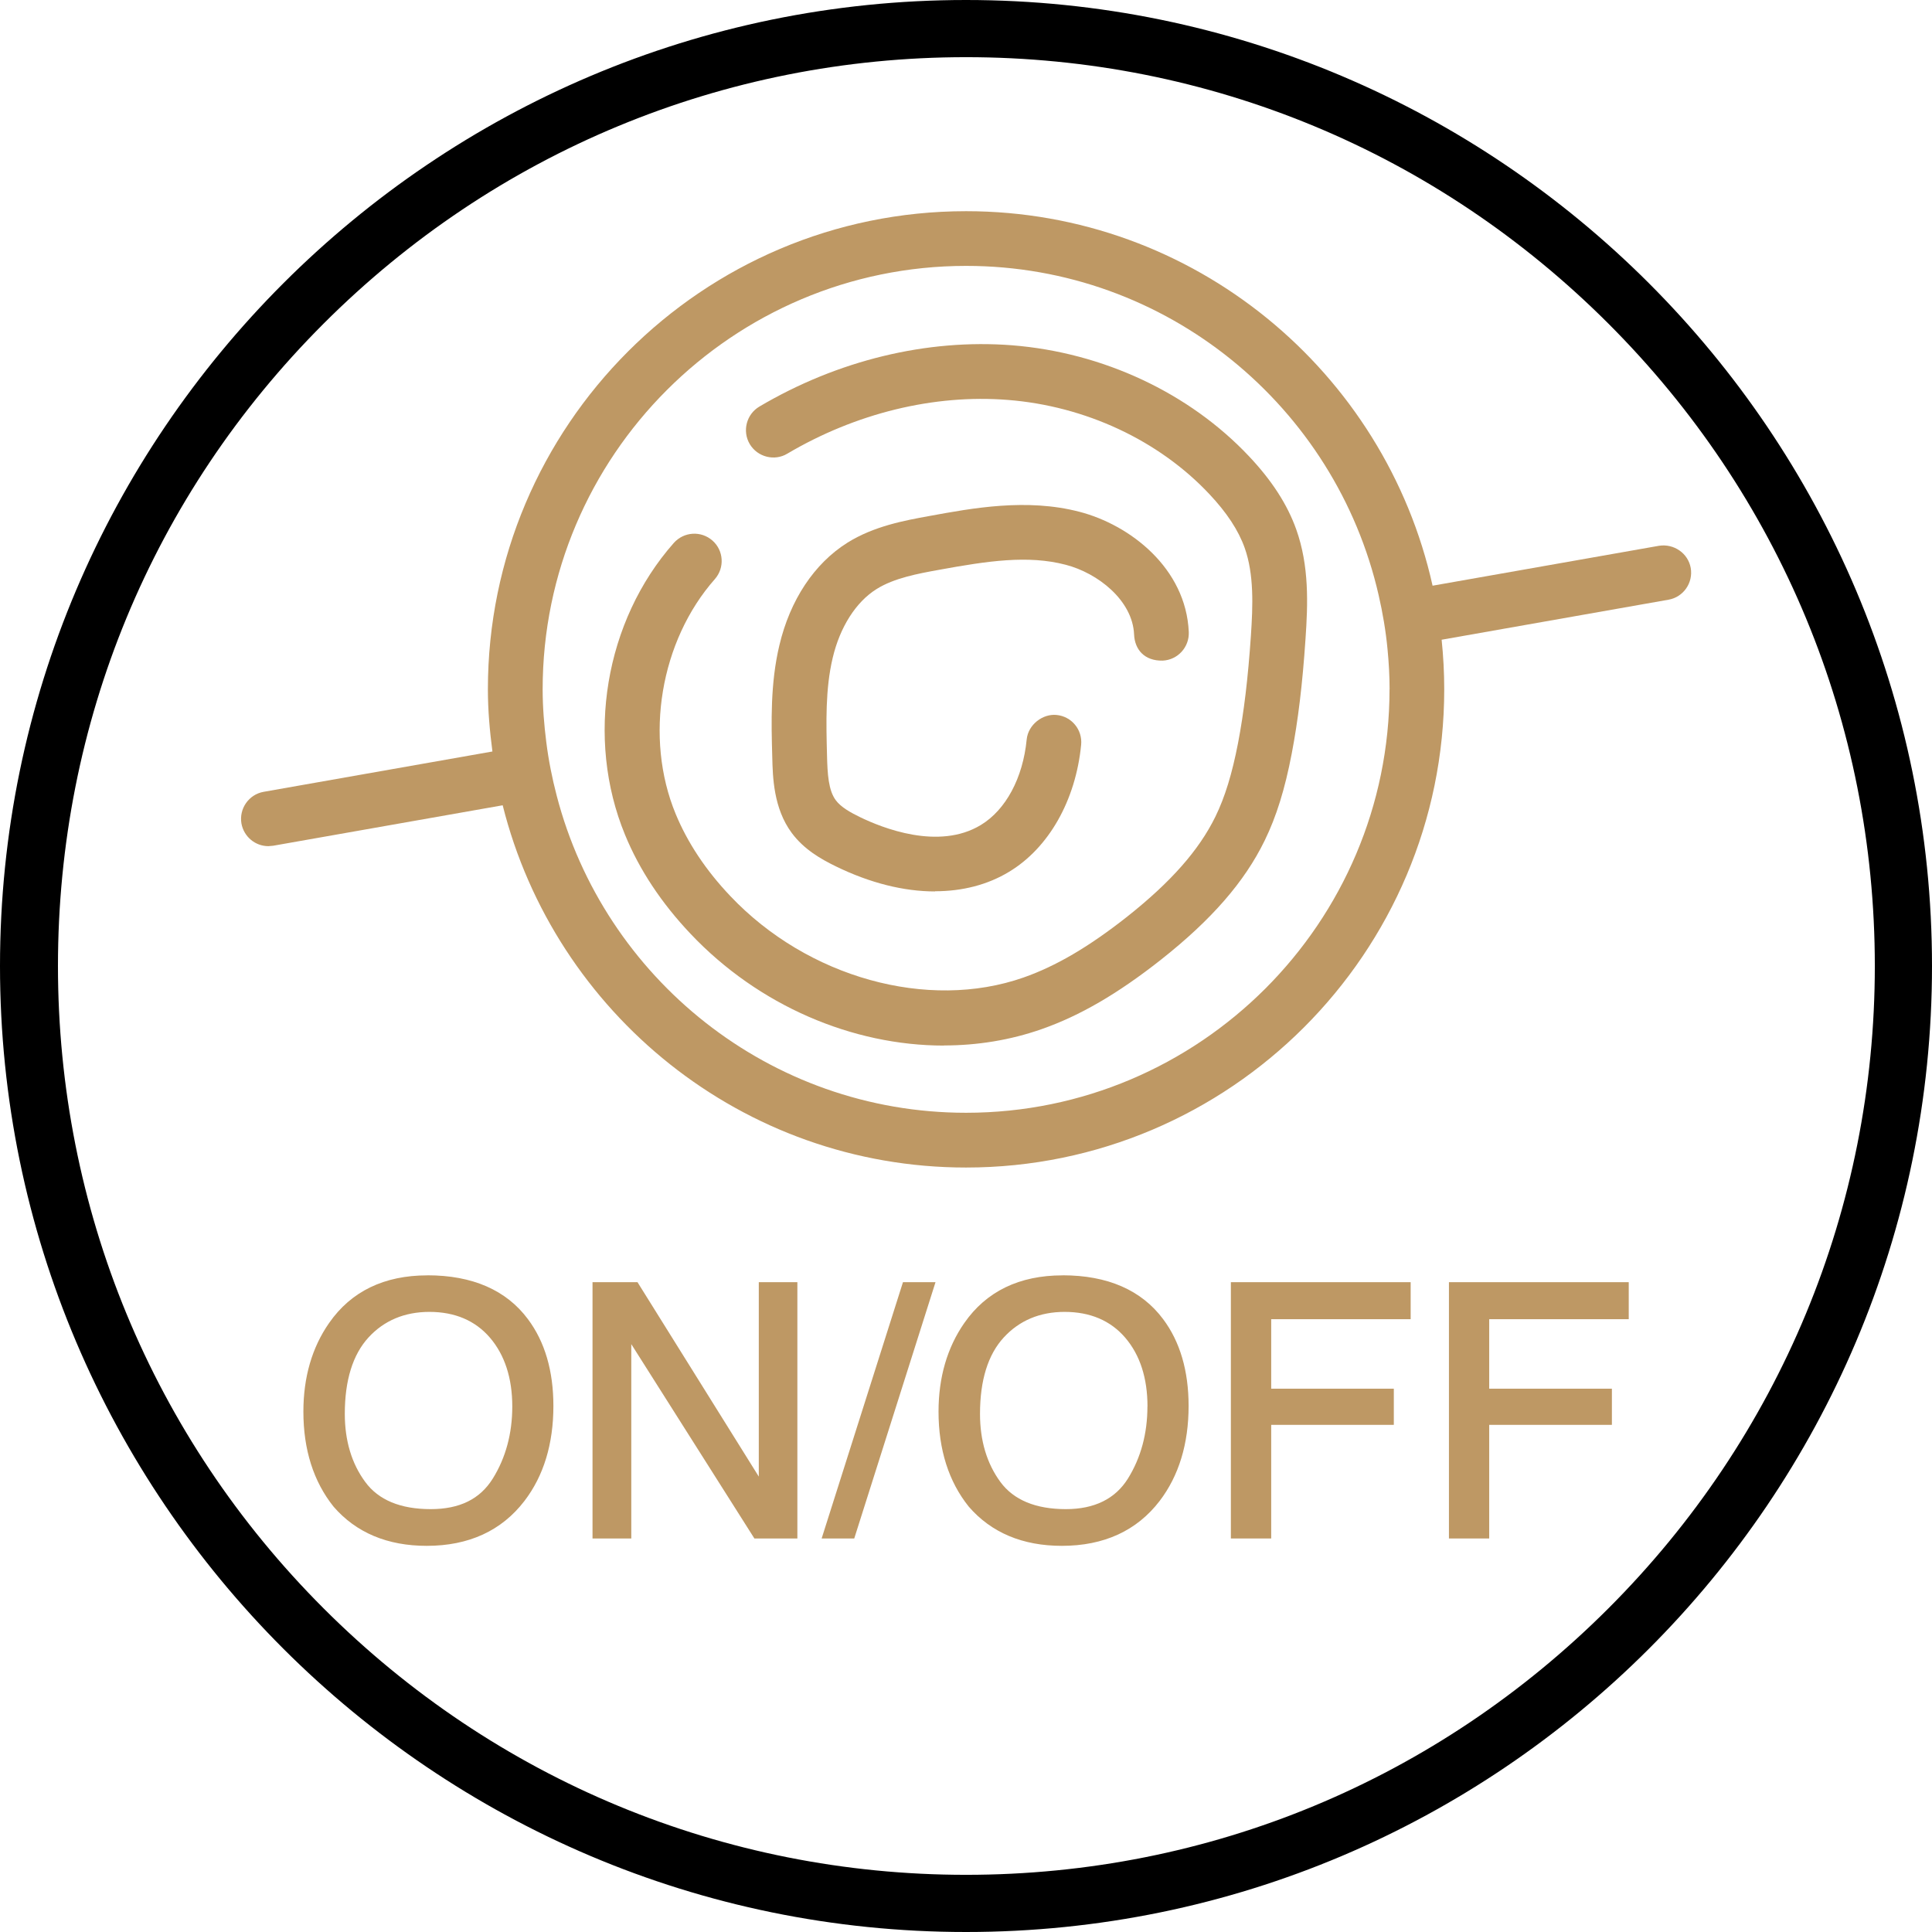 <?xml version="1.0" encoding="UTF-8"?>
<svg id="txt" xmlns="http://www.w3.org/2000/svg" viewBox="0 0 32 32">
  <defs>
    <style>
      .cls-1 {
        fill: #be9864;
      }
    </style>
  </defs>
  <path d="m5.36,5.36C2.52,8.2.96,11.973.96,16c0,4.013,1.56,7.8,4.4,10.64,2.84,2.84,6.627,4.413,10.64,4.413,4.027,0,7.8-1.573,10.64-4.413,2.84-2.84,4.413-6.627,4.413-10.64,0-4.027-1.573-7.8-4.413-10.64-2.84-2.84-6.613-4.413-10.64-4.413-4.013,0-7.8,1.573-10.64,4.413Zm10.64,26.64C7.187,32,0,24.827,0,16S7.187,0,16,0c8.827,0,16,7.173,16,16s-7.173,16-16,16Z"/>
  <path class="cls-1" d="m7.078,21.124c-.715,0-1.263.265-1.627.789-.283.405-.426.899-.426,1.468,0,.63.168,1.159.5,1.574.373.431.892.649,1.543.649.696,0,1.24-.25,1.618-.743.319-.416.48-.946.48-1.574,0-.581-.142-1.064-.422-1.438-.358-.481-.919-.726-1.666-.726Zm.056,3.872c-.5,0-.866-.151-1.085-.451-.224-.303-.338-.683-.338-1.127,0-.556.132-.981.392-1.265.258-.281.598-.424,1.009-.424.423,0,.76.144,1.003.427.245.286.37.67.37,1.14,0,.448-.109.85-.323,1.194-.212.34-.549.506-1.028.506Z"/>
  <polygon class="cls-1" points="12.568 24.457 10.559 21.237 9.814 21.237 9.814 25.482 10.456 25.482 10.456 22.263 12.48 25.458 12.495 25.482 13.207 25.482 13.207 21.237 12.568 21.237 12.568 24.457"/>
  <polygon class="cls-1" points="13.609 25.482 14.149 25.482 15.495 21.237 14.956 21.237 13.609 25.482"/>
  <path class="cls-1" d="m17.599,21.124c-.715,0-1.263.265-1.627.789-.283.406-.427.901-.427,1.468,0,.63.168,1.159.501,1.574.373.431.892.649,1.542.649.696,0,1.241-.25,1.619-.743.319-.418.48-.948.48-1.574,0-.581-.142-1.064-.422-1.438-.359-.481-.92-.726-1.666-.726Zm1.406,2.172c0,.448-.109.85-.323,1.194-.209.335-.554.506-1.027.506-.5,0-.866-.151-1.086-.451-.224-.305-.337-.684-.337-1.127,0-.556.132-.982.393-1.265.258-.281.598-.424,1.008-.424.424,0,.761.144,1.004.427.245.286.369.669.369,1.14Z"/>
  <polygon class="cls-1" points="20.387 25.482 21.055 25.482 21.055 23.6 23.086 23.6 23.086 23.001 21.055 23.001 21.055 21.85 23.365 21.85 23.365 21.237 20.387 21.237 20.387 25.482"/>
  <polygon class="cls-1" points="26.977 21.85 26.977 21.237 23.999 21.237 23.999 25.482 24.666 25.482 24.666 23.6 26.698 23.6 26.698 23.001 24.666 23.001 24.666 21.85 26.977 21.85"/>
  <path class="cls-1" d="m27.477,9.04l-3.749.661c-.787-3.543-3.95-6.203-7.727-6.203-4.367,0-7.92,3.553-7.92,7.92,0,.35.031.691.075,1.029l-3.789.668c-.246.043-.41.279-.368.525.04.22.23.375.446.375l.08-.007,3.801-.67c.862,3.44,3.971,6,7.675,6,4.367,0,7.92-3.553,7.92-7.92,0-.278-.015-.552-.043-.822l3.758-.663c.246-.043.41-.279.368-.525-.044-.247-.282-.407-.526-.368Zm-4.462,2.377c0,3.867-3.147,7.014-7.014,7.014-3.257,0-5.996-2.236-6.78-5.251-.076-.291-.135-.586-.173-.89-.036-.287-.06-.576-.06-.872,0-3.867,3.147-7.014,7.014-7.014,3.33,0,6.121,2.336,6.833,5.455.067.292.118.59.147.895.021.219.034.44.034.664Z"/>
  <path class="cls-1" d="m15.634,17.318c-1.514,0-3.07-.66-4.197-1.852-.48-.507-.846-1.058-1.084-1.638-.66-1.599-.335-3.542.807-4.835.168-.188.452-.205.64-.04s.205.452.04.639c-.904,1.024-1.172,2.623-.649,3.889.197.477.501.935.905,1.36,1.278,1.351,3.272,1.905,4.856,1.35.539-.189,1.082-.508,1.711-1.003.728-.576,1.196-1.105,1.47-1.666.156-.32.274-.705.372-1.21.098-.51.166-1.077.214-1.785.033-.494.053-1.012-.103-1.452-.104-.292-.296-.584-.587-.893-.836-.889-2.052-1.457-3.336-1.558-1.225-.097-2.519.22-3.654.891-.21.126-.492.057-.621-.16-.127-.215-.055-.494.16-.621,1.294-.765,2.774-1.125,4.185-1.015,1.506.119,2.938.79,3.926,1.84.379.402.634.798.781,1.21.215.604.194,1.229.153,1.818-.05.746-.123,1.348-.228,1.895-.112.586-.254,1.043-.447,1.438-.335.688-.883,1.316-1.723,1.979-.71.559-1.336.924-1.973,1.147-.519.182-1.066.27-1.618.27Z"/>
  <path class="cls-1" d="m15.487,14.765c-.516,0-1.077-.139-1.644-.416-.248-.121-.528-.281-.73-.554-.301-.407-.314-.92-.322-1.26-.016-.569-.033-1.216.118-1.847.177-.75.577-1.353,1.125-1.698.44-.276.949-.369,1.357-.443.72-.132,1.614-.297,2.485-.071.841.217,1.768.934,1.814,1.993.01.25-.183.462-.433.473-.303.006-.462-.184-.473-.433-.024-.566-.602-1.018-1.134-1.155-.625-.163-1.29-.063-2.096.084-.349.063-.745.136-1.036.319-.342.214-.606.63-.726,1.14-.123.516-.108,1.074-.094,1.614.007.311.024.58.145.743.085.116.249.206.399.279.37.18,1.305.555,2.003.132.414-.25.698-.779.76-1.416.025-.25.268-.43.495-.407.25.024.432.246.407.495-.09.92-.536,1.707-1.194,2.103-.355.215-.773.322-1.226.322Z"/>
</svg>